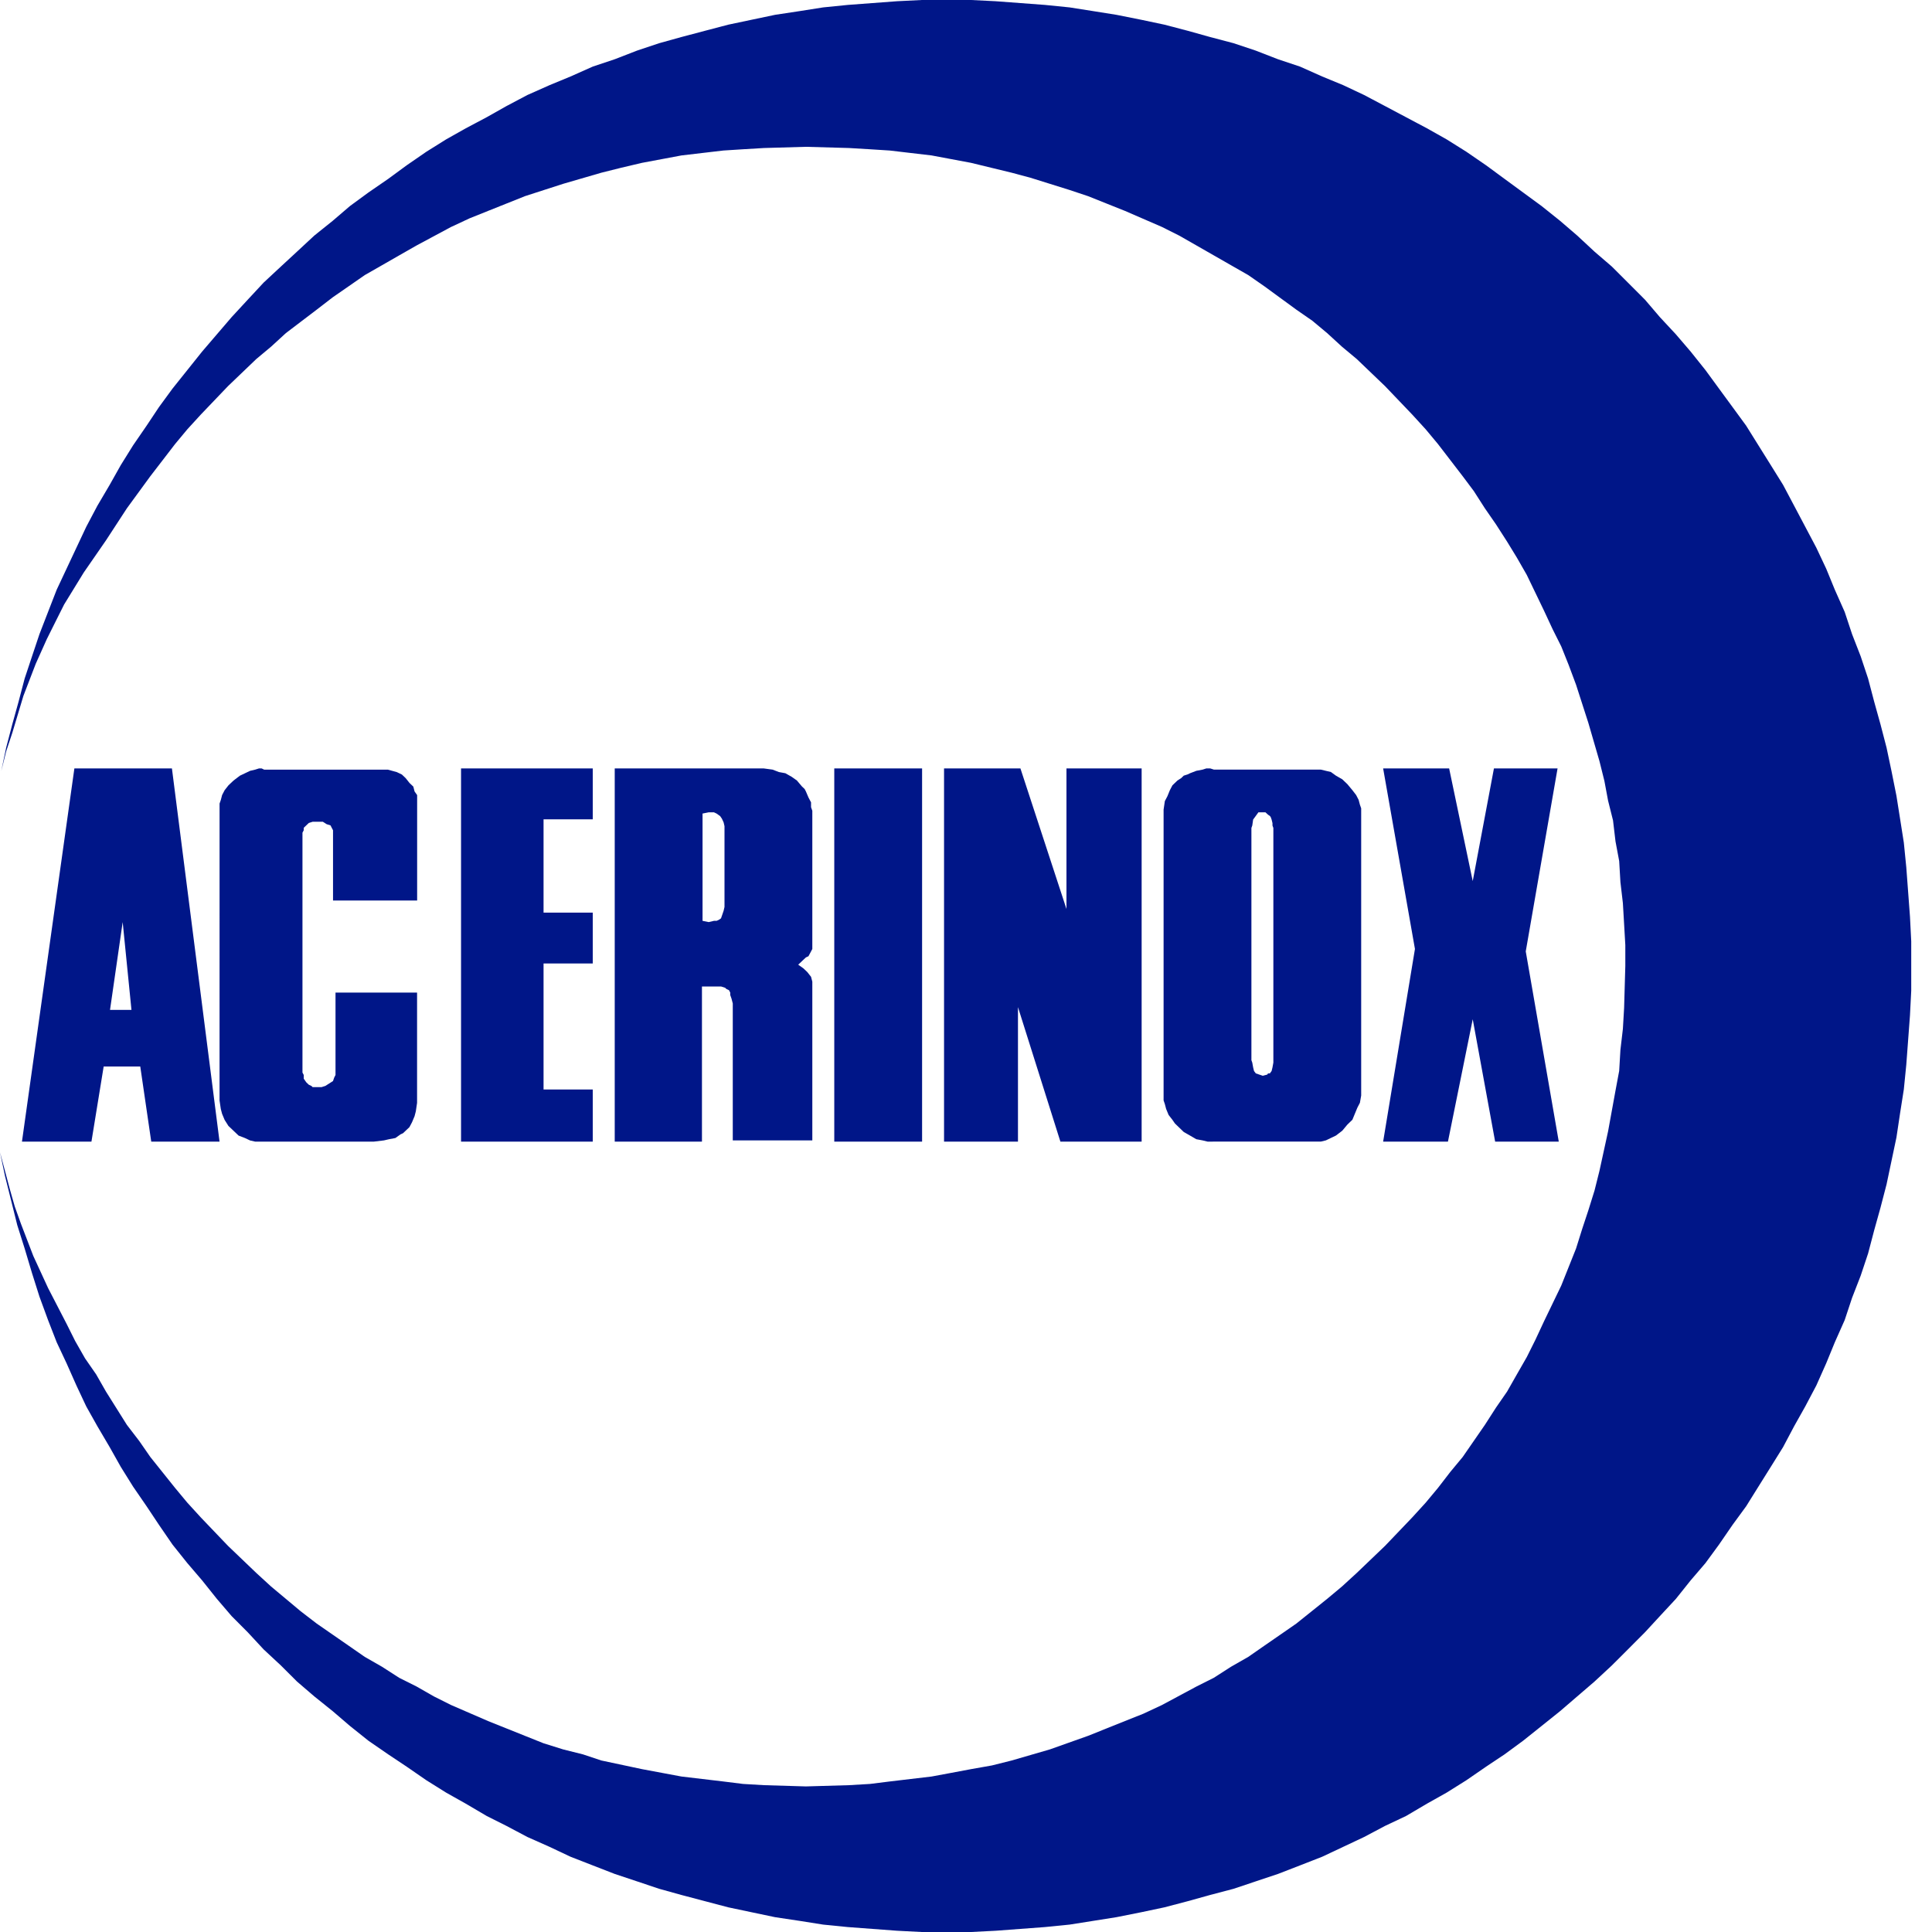 <?xml version="1.0" encoding="UTF-8"?> <svg xmlns="http://www.w3.org/2000/svg" xmlns:xlink="http://www.w3.org/1999/xlink" version="1.1" width="88px" height="88px" viewBox="0 0 88.0 88.0"><defs><clipPath id="i0"><path d="M1920,0 L1920,5622 L0,5622 L0,0 L1920,0 Z"></path></clipPath><clipPath id="i1"><path d="M6.885,-0.011 L9.054,16.989 L5.943,16.989 L5.443,13.567 L3.776,13.567 L3.219,16.989 L0.054,16.989 L2.442,-0.011 L6.885,-0.011 Z M10.969,-0.011 L11.086,0.045 L16.719,0.045 L17.125,0.156 L17.358,0.267 L17.532,0.432 L17.706,0.652 L17.88,0.817 L17.937,1.039 L18.054,1.204 L18.054,6.006 L14.223,6.006 L14.223,2.806 L14.165,2.695 L14.108,2.584 L13.934,2.53 L13.76,2.419 L13.294,2.419 L13.12,2.474 L13.004,2.584 L12.889,2.695 L12.889,2.806 L12.831,2.916 L12.831,13.843 L12.889,13.953 L12.889,14.121 L13.004,14.286 L13.12,14.397 L13.237,14.451 L13.294,14.506 L13.7,14.506 L13.873,14.451 L14.047,14.341 L14.221,14.23 L14.279,14.065 L14.336,13.954 L14.336,10.2 L18.051,10.2 L18.051,15.224 L17.994,15.61 L17.936,15.832 L17.82,16.108 L17.703,16.329 L17.529,16.494 L17.413,16.604 L17.297,16.658 L17.064,16.824 L16.774,16.879 L16.541,16.933 L16.077,16.989 L10.679,16.989 L10.444,16.935 L10.212,16.825 L9.922,16.714 L9.691,16.494 L9.458,16.273 L9.284,15.997 L9.169,15.721 L9.111,15.5 L9.054,15.113 L9.054,14.948 L9.055,1.59 L9.113,1.424 L9.17,1.204 L9.285,0.983 L9.459,0.761 L9.692,0.541 L9.982,0.32 L10.215,0.209 L10.446,0.099 L10.679,0.044 L10.853,-0.011 L10.969,-0.011 Z M26.054,-0.011 L26.054,2.307 L23.812,2.307 L23.812,6.557 L26.054,6.557 L26.054,8.875 L23.812,8.875 L23.812,14.615 L26.054,14.615 L26.054,16.989 L20.054,16.989 L20.054,-0.011 L26.054,-0.011 Z M33.833,-0.011 L34.242,0.044 L34.534,0.155 L34.827,0.209 L35.119,0.375 L35.352,0.54 L35.586,0.816 L35.704,0.927 L35.761,1.037 L35.879,1.313 L35.996,1.535 L35.996,1.755 L36.054,1.92 L36.054,8.213 L35.996,8.324 L35.937,8.435 L35.879,8.544 L35.761,8.599 L35.586,8.764 L35.411,8.929 L35.646,9.095 L35.821,9.26 L35.996,9.481 L36.054,9.703 L36.054,16.933 L32.431,16.933 L32.431,10.696 L32.373,10.475 L32.315,10.31 L32.315,10.199 L32.257,10.09 L32.14,10.035 L32.082,9.98 L31.904,9.924 L31.027,9.924 L31.027,16.989 L27.054,16.989 L27.054,-0.011 L33.833,-0.011 Z M41.054,-0.011 L41.054,16.989 L37.054,16.989 L37.054,-0.011 L41.054,-0.011 Z M45.533,-0.011 L47.63,6.392 L47.63,-0.011 L51.054,-0.011 L51.054,16.989 L47.354,16.989 L45.421,10.862 L45.421,16.989 L42.054,16.989 L42.054,-0.011 L45.533,-0.011 Z M54.176,-0.011 L54.348,0.044 L59.217,0.044 L59.446,0.099 L59.675,0.153 L59.904,0.319 L60.192,0.484 L60.307,0.594 L60.423,0.704 L60.653,0.98 L60.824,1.202 L60.938,1.422 L60.996,1.642 L61.054,1.807 L61.054,14.889 L60.996,15.22 L60.881,15.441 L60.653,15.993 L60.423,16.215 L60.193,16.491 L59.906,16.711 L59.676,16.821 L59.448,16.931 L59.218,16.987 L54.407,16.987 L54.061,16.989 L53.832,16.933 L53.545,16.879 L53.259,16.713 L52.971,16.548 L52.685,16.272 L52.57,16.161 L52.456,15.996 L52.283,15.774 L52.169,15.498 L52.111,15.277 L52.054,15.112 L52.054,1.866 L52.111,1.479 L52.227,1.258 L52.34,0.981 L52.456,0.76 L52.685,0.54 L52.858,0.429 L52.971,0.319 L53.144,0.264 L53.259,0.209 L53.545,0.099 L53.832,0.044 L54.003,-0.011 L54.176,-0.011 Z M65.06,-0.011 L66.135,5.122 L67.101,-0.011 L69.999,-0.011 L68.55,8.324 L70.054,16.989 L67.156,16.989 L66.135,11.415 L65.006,16.989 L62.054,16.989 L63.503,8.213 L62.054,-0.011 L65.06,-0.011 Z M56.694,1.989 L56.373,1.989 L56.293,2.098 L56.214,2.208 L56.133,2.318 L56.093,2.592 L56.054,2.701 L56.054,13.279 L56.093,13.389 L56.133,13.608 L56.173,13.772 L56.214,13.826 L56.254,13.881 L56.414,13.935 L56.573,13.989 L56.774,13.935 L56.813,13.881 L56.894,13.881 L56.934,13.826 L56.974,13.772 L57.014,13.608 L57.054,13.389 L57.054,2.701 L57.014,2.592 L57.014,2.482 L56.974,2.318 L56.934,2.208 L56.894,2.153 L56.813,2.099 L56.694,1.989 Z M4.642,6.989 L4.065,10.989 L5.042,10.989 L4.642,6.989 Z M31.574,1.989 L31.333,1.989 L31.054,2.045 L31.054,6.932 L31.334,6.989 L31.575,6.932 L31.695,6.932 L31.815,6.875 L31.895,6.818 L31.935,6.703 L32.014,6.472 L32.054,6.3 L32.054,2.62 L32.014,2.448 L31.934,2.276 L31.854,2.16 L31.774,2.103 L31.694,2.046 L31.574,1.989 Z"></path></clipPath><clipPath id="i2"><path d="M44.229,0 L45.351,0.056 L47.597,0.224 L48.719,0.337 L49.786,0.505 L50.852,0.675 L51.975,0.899 L53.04,1.124 L54.108,1.404 L55.117,1.686 L56.184,1.967 L57.194,2.304 L58.204,2.696 L59.215,3.034 L60.224,3.484 L61.18,3.878 L62.133,4.327 L63.088,4.832 L64.042,5.338 L64.996,5.844 L65.895,6.35 L66.791,6.912 L67.69,7.53 L68.532,8.149 L70.217,9.384 L71.059,10.058 L71.844,10.733 L72.629,11.463 L73.414,12.138 L74.145,12.868 L74.93,13.654 L75.603,14.442 L76.334,15.228 L77.008,16.015 L77.681,16.857 L78.298,17.7 L78.916,18.543 L79.533,19.386 L80.094,20.285 L80.656,21.184 L81.216,22.084 L81.722,23.039 L82.227,23.994 L82.732,24.949 L83.182,25.905 L83.574,26.861 L84.023,27.872 L84.359,28.884 L84.752,29.895 L85.089,30.906 L85.37,31.974 L85.652,32.986 L85.93,34.054 L86.155,35.121 L86.38,36.245 L86.549,37.313 L86.717,38.381 L86.829,39.505 L86.997,41.752 L87.054,42.876 L87.054,45.124 L86.997,46.247 L86.829,48.495 L86.717,49.619 L86.549,50.687 L86.38,51.811 L86.155,52.878 L85.93,53.946 L85.652,55.014 L85.37,56.025 L85.089,57.094 L84.752,58.104 L84.359,59.116 L84.023,60.128 L83.574,61.138 L83.182,62.094 L82.732,63.105 L82.227,64.061 L81.722,64.96 L81.216,65.915 L80.656,66.815 L80.094,67.713 L79.533,68.612 L78.916,69.455 L78.298,70.354 L77.681,71.197 L77.008,71.983 L76.334,72.827 L75.603,73.614 L74.93,74.344 L74.145,75.132 L73.414,75.862 L72.629,76.591 L71.844,77.266 L71.059,77.941 L70.217,78.616 L69.374,79.289 L68.532,79.908 L67.69,80.469 L66.791,81.088 L65.895,81.65 L64.996,82.155 L64.042,82.717 L63.088,83.167 L62.133,83.673 L61.18,84.122 L60.224,84.572 L59.215,84.966 L58.204,85.358 L57.194,85.695 L56.184,86.033 L55.117,86.314 L54.108,86.595 L53.04,86.876 L51.975,87.101 L50.852,87.325 L49.786,87.494 L48.719,87.663 L47.597,87.775 L45.351,87.943 L44.229,88 L41.984,88 L40.86,87.943 L38.616,87.775 L37.493,87.663 L36.427,87.494 L35.304,87.325 L34.238,87.101 L33.171,86.876 L31.039,86.314 L30.029,86.033 L29.019,85.695 L28.007,85.358 L26.998,84.966 L25.987,84.572 L25.033,84.122 L24.023,83.673 L23.068,83.167 L22.171,82.717 L21.216,82.155 L20.318,81.65 L19.42,81.088 L18.523,80.469 L17.681,79.908 L16.783,79.289 L15.941,78.616 L15.154,77.941 L14.313,77.266 L13.527,76.591 L12.797,75.862 L12.012,75.132 L11.281,74.344 L10.553,73.614 L9.879,72.827 L9.205,71.983 L8.532,71.197 L7.858,70.354 L7.241,69.455 L6.68,68.612 L6.062,67.713 L5.502,66.815 L4.996,65.915 L4.434,64.96 L3.929,64.061 L3.48,63.105 L3.031,62.094 L2.582,61.138 L2.189,60.128 L1.797,59.06 L1.459,57.992 L1.123,56.868 L0.786,55.801 L0.506,54.677 L0.225,53.553 L0,52.484 L0.225,53.327 L0.449,54.17 L0.674,54.958 L0.955,55.744 L1.516,57.205 L2.189,58.666 L3.031,60.295 L3.424,61.082 L3.873,61.87 L4.379,62.6 L4.828,63.386 L5.781,64.904 L6.342,65.635 L6.848,66.365 L7.971,67.769 L8.532,68.444 L9.149,69.119 L10.384,70.411 L11.675,71.647 L12.348,72.264 L13.022,72.827 L13.695,73.39 L14.425,73.951 L15.885,74.962 L16.615,75.469 L17.4,75.918 L18.185,76.423 L18.972,76.817 L19.757,77.266 L20.543,77.66 L22.227,78.39 L23.068,78.727 L23.91,79.065 L24.753,79.402 L25.65,79.683 L26.549,79.908 L27.39,80.188 L29.243,80.582 L31.039,80.918 L31.993,81.031 L32.947,81.144 L33.845,81.256 L34.798,81.312 L36.708,81.369 L38.671,81.312 L39.626,81.256 L40.524,81.144 L41.478,81.031 L42.433,80.918 L43.331,80.751 L44.229,80.582 L45.183,80.413 L46.081,80.188 L47.821,79.683 L49.561,79.065 L50.403,78.727 L51.245,78.39 L52.087,78.054 L52.929,77.66 L54.5,76.817 L55.285,76.423 L56.071,75.918 L56.857,75.469 L57.586,74.962 L58.317,74.457 L59.047,73.951 L60.449,72.827 L61.123,72.264 L61.797,71.647 L63.088,70.411 L64.323,69.119 L64.939,68.444 L65.501,67.769 L66.063,67.04 L66.623,66.365 L67.633,64.904 L68.139,64.117 L68.645,63.386 L69.092,62.6 L69.543,61.813 L69.935,61.027 L70.328,60.184 L71.114,58.554 L71.787,56.868 L72.069,55.969 L72.348,55.126 L72.629,54.226 L72.854,53.327 L73.246,51.53 L73.584,49.675 L73.752,48.776 L73.808,47.821 L73.92,46.866 L73.976,45.91 L74.031,44 L74.031,43.044 L73.976,42.09 L73.92,41.134 L73.808,40.178 L73.752,39.222 L73.584,38.324 L73.471,37.369 L73.246,36.47 L73.078,35.57 L72.854,34.671 L72.348,32.929 L71.787,31.188 L71.451,30.289 L71.114,29.446 L70.72,28.659 L70.328,27.816 L69.543,26.187 L69.092,25.4 L68.645,24.669 L68.139,23.882 L67.633,23.151 L67.129,22.365 L66.623,21.69 L65.501,20.23 L64.939,19.555 L64.323,18.881 L63.088,17.589 L61.797,16.352 L61.123,15.79 L60.449,15.172 L59.776,14.61 L59.047,14.105 L57.586,13.037 L56.857,12.53 L56.071,12.081 L55.285,11.631 L54.5,11.182 L53.714,10.733 L52.929,10.339 L51.245,9.608 L49.561,8.935 L48.719,8.654 L47.821,8.373 L46.923,8.092 L46.081,7.867 L44.229,7.417 L42.433,7.08 L41.478,6.968 L40.524,6.856 L39.626,6.799 L38.671,6.742 L36.708,6.687 L34.798,6.742 L33.845,6.799 L32.947,6.856 L31.993,6.968 L31.039,7.08 L30.14,7.249 L29.243,7.417 L28.289,7.642 L27.39,7.867 L25.65,8.373 L23.91,8.935 L23.068,9.272 L22.227,9.608 L21.385,9.946 L20.543,10.339 L18.972,11.182 L18.185,11.631 L17.4,12.081 L16.615,12.53 L15.885,13.037 L15.154,13.543 L14.425,14.105 L13.022,15.172 L12.348,15.79 L11.675,16.352 L10.384,17.589 L9.149,18.881 L8.532,19.555 L7.971,20.23 L7.41,20.96 L6.848,21.69 L5.781,23.151 L4.828,24.612 L4.322,25.344 L3.817,26.074 L3.368,26.805 L2.92,27.535 L2.526,28.321 L2.133,29.109 L1.629,30.232 L1.067,31.694 L0.561,33.379 L0.281,34.222 L0.057,35.121 L0.281,34.054 L0.561,32.986 L0.842,31.974 L1.123,30.906 L1.459,29.895 L1.797,28.884 L2.189,27.872 L2.582,26.861 L3.48,24.949 L3.929,23.994 L4.434,23.039 L4.996,22.084 L5.502,21.184 L6.062,20.285 L6.68,19.386 L7.241,18.543 L7.858,17.7 L8.532,16.857 L9.205,16.015 L9.879,15.228 L10.553,14.442 L11.281,13.654 L12.012,12.868 L12.797,12.138 L13.527,11.463 L14.313,10.733 L15.154,10.058 L15.941,9.384 L16.783,8.767 L17.681,8.149 L18.523,7.53 L19.42,6.912 L20.318,6.35 L21.216,5.844 L22.171,5.338 L23.068,4.832 L24.023,4.327 L25.033,3.878 L25.987,3.484 L26.998,3.034 L28.007,2.696 L29.019,2.304 L30.029,1.967 L31.039,1.686 L32.105,1.404 L33.171,1.124 L34.238,0.899 L35.304,0.675 L36.427,0.505 L37.493,0.337 L38.616,0.224 L40.86,0.056 L41.984,0 L44.229,0 Z"></path></clipPath></defs><g transform="translate(-446.0 -903.0)"><g clip-path="url(#i0)"><g transform="translate(136.0 857.0)"><g transform="translate(105.0 46.0)"><g transform="translate(205.0 0.0)"><g transform="translate(0.946 35.011)"><g clip-path="url(#i1)"><polygon points="0.054,-0.011 70.054,-0.011 70.054,16.989 0.054,16.989 0.054,-0.011" stroke="none" fill="#001688"></polygon></g></g><g clip-path="url(#i2)"><polygon points="0,0 87.054,0 87.054,88 0,88 0,0" stroke="none" fill="#001688"></polygon></g></g></g></g></g></g></svg> 